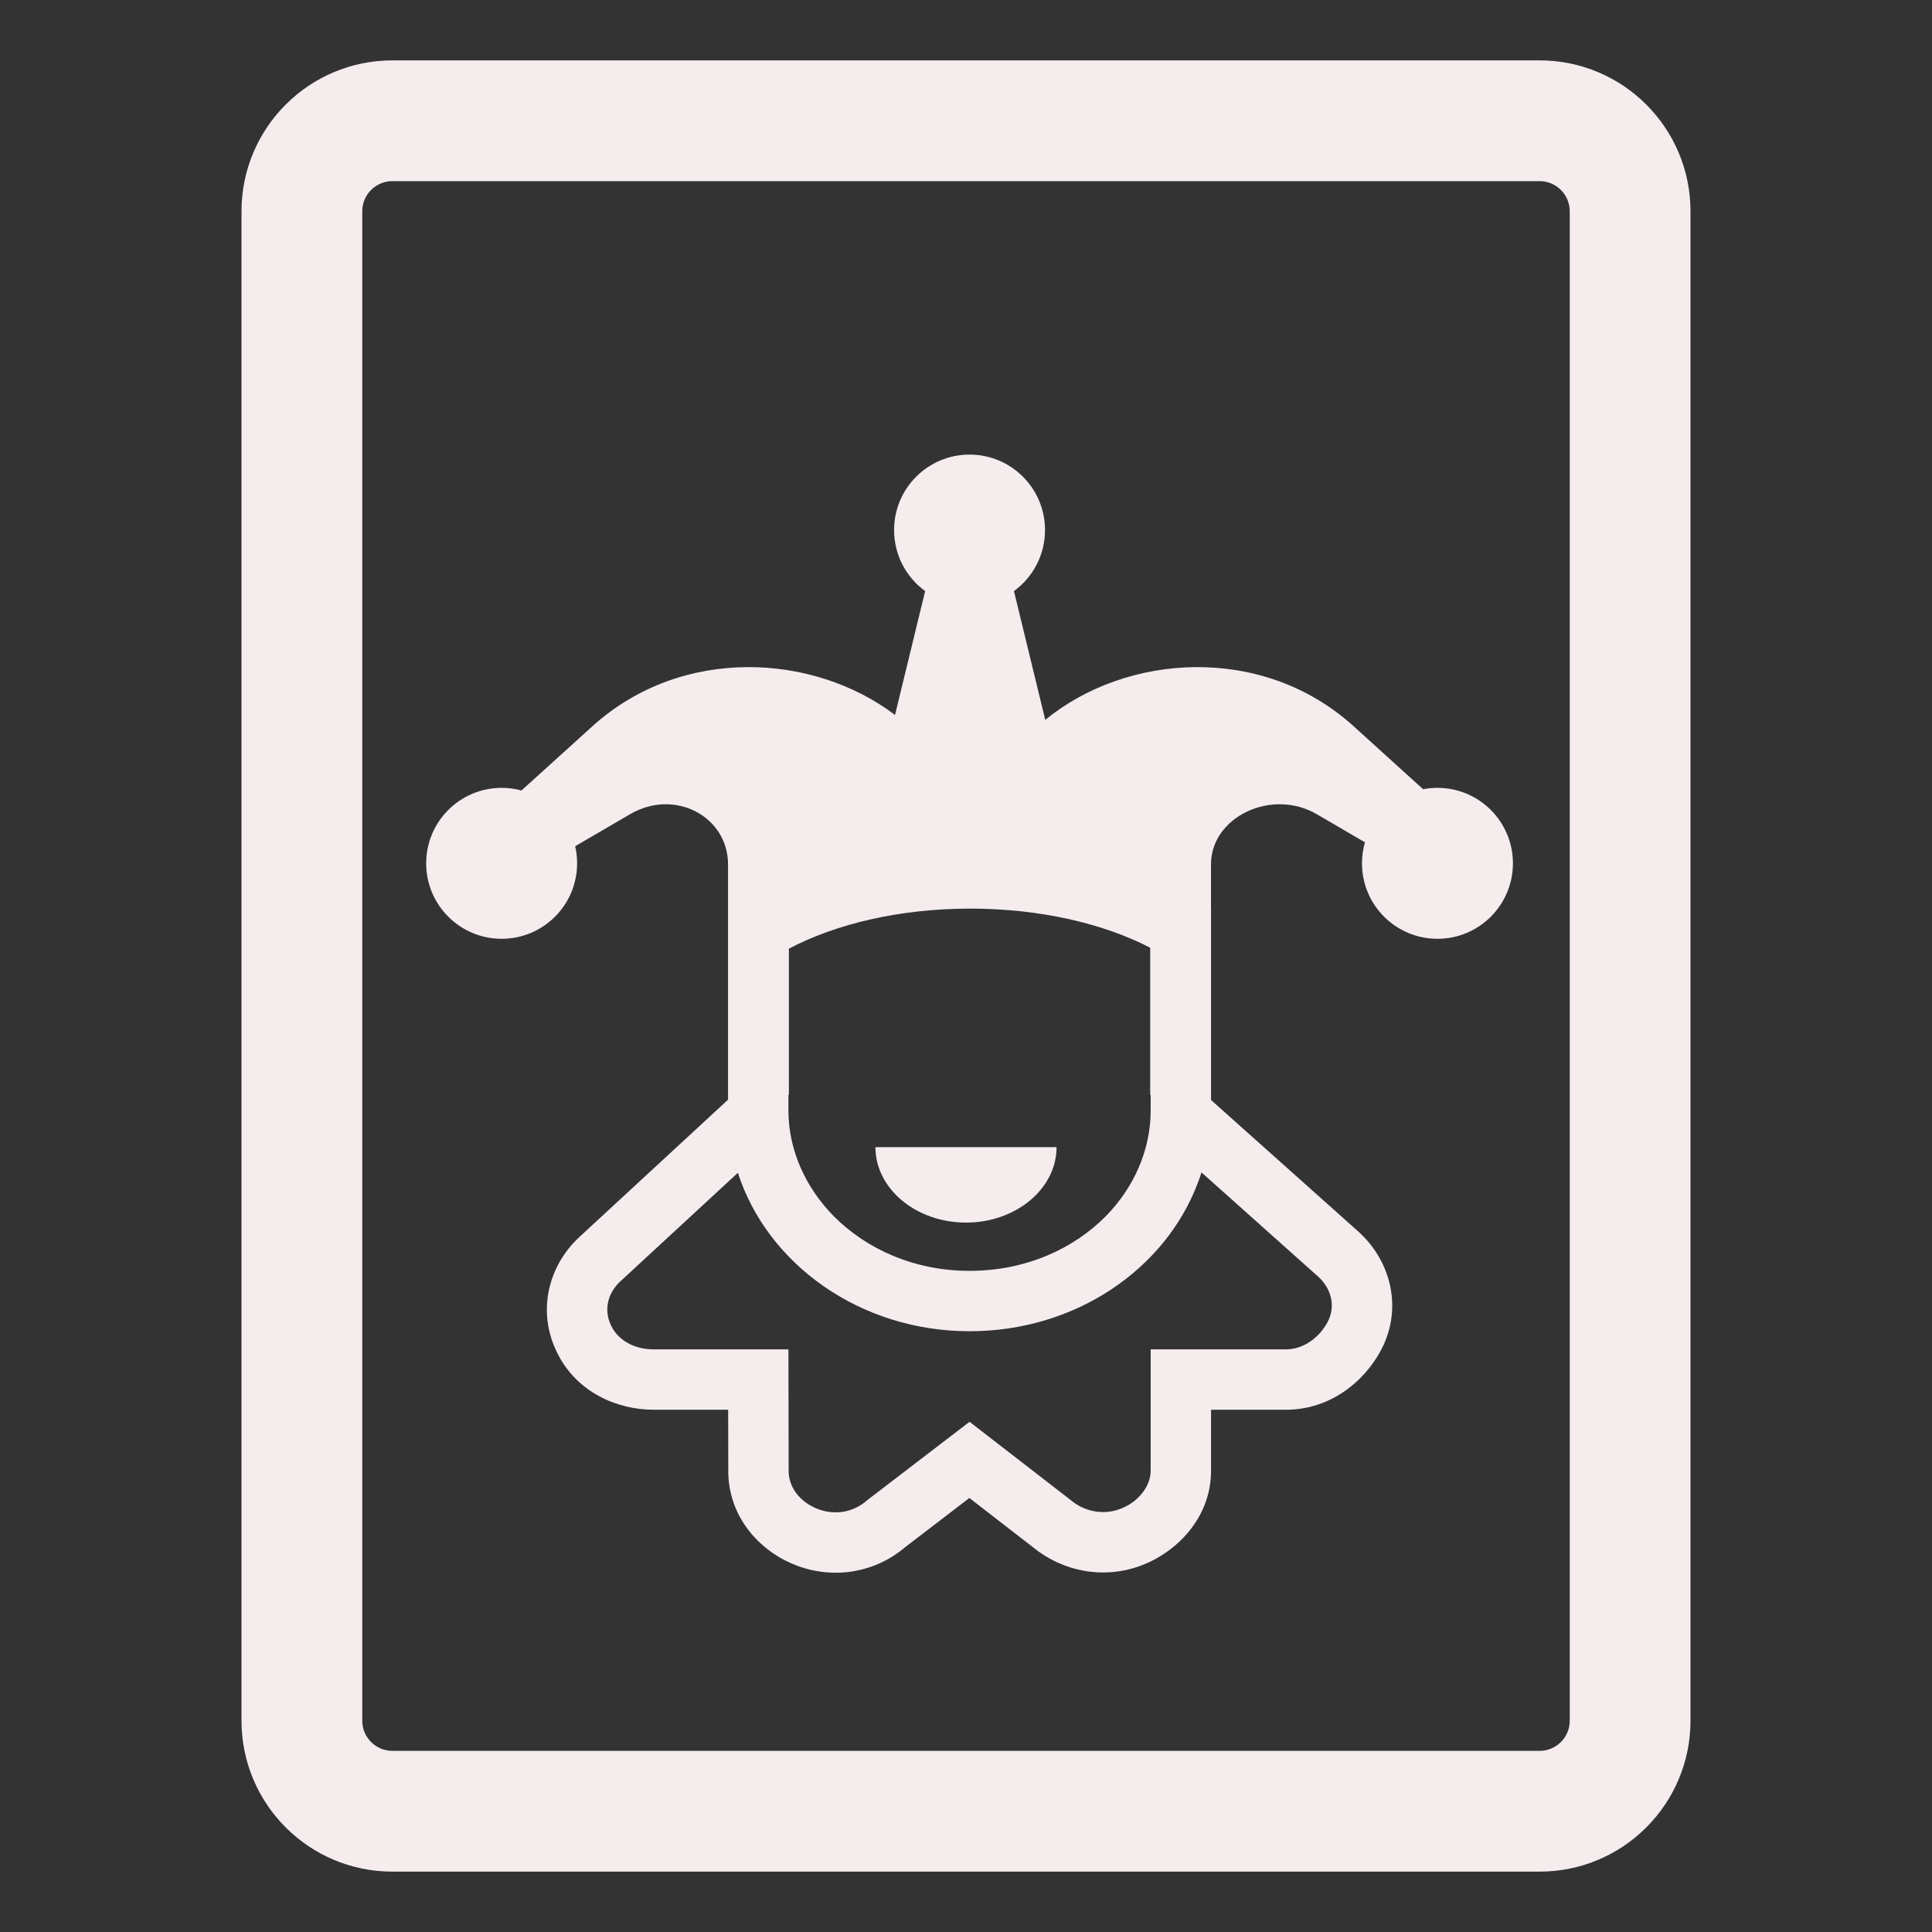 <?xml version="1.0" encoding="UTF-8"?> <svg xmlns="http://www.w3.org/2000/svg" viewBox="0 0 136.00 136.00" data-guides="{&quot;vertical&quot;:[],&quot;horizontal&quot;:[]}"><rect x="0" y="0" width="136.00" height="136.00" fill="#333333" stroke="none"/><path fill="#f5eded" stroke="none" fill-opacity="1" stroke-width="1" stroke-opacity="1" id="tSvgc9347a9756" title="Path 7" d="M74.375 80.75C74.375 83.68 71.516 86.062 68 86.062C64.484 86.062 61.625 83.68 61.625 80.75C65.875 80.75 70.125 80.75 74.375 80.75Z"></path><path fill="#f5eded" stroke="none" fill-opacity="1" stroke-width="1" stroke-opacity="1" id="tSvg14b94ea6338" title="Path 8" d="M71.376 41.608C72.701 40.642 73.562 39.078 73.562 37.312C73.562 34.378 71.184 32 68.25 32C65.316 32 62.938 34.378 62.938 37.312C62.938 39.078 63.798 40.642 65.124 41.608C64.417 44.515 63.711 47.421 63.004 50.328C57.257 45.974 48.024 45.453 41.755 51.076C40.072 52.599 38.39 54.122 36.707 55.645C36.263 55.524 35.795 55.46 35.312 55.46C32.379 55.46 30 57.838 30 60.773C30 63.707 32.379 66.085 35.312 66.085C38.246 66.085 40.625 63.707 40.625 60.773C40.625 60.358 40.578 59.955 40.488 59.568C41.778 58.816 43.068 58.063 44.358 57.311C47.523 55.472 51.25 57.49 51.25 60.854C51.25 66.373 51.25 71.892 51.25 77.41C47.757 80.637 44.265 83.863 40.772 87.089C40.766 87.095 40.76 87.1 40.755 87.106C38.632 89.088 37.767 92.27 39.206 95.192C40.58 98.039 43.49 99.235 45.993 99.235C47.748 99.235 49.503 99.235 51.258 99.235C51.261 100.734 51.264 102.233 51.267 103.731C51.268 103.757 51.269 103.784 51.27 103.81C51.397 107.068 53.719 109.349 56.177 110.24C58.774 111.181 61.614 110.696 63.73 108.901C65.232 107.75 66.734 106.599 68.237 105.448C69.732 106.605 71.227 107.762 72.722 108.919C74.766 110.6 77.696 111.233 80.419 110.169C82.712 109.293 85.25 106.938 85.25 103.525C85.25 102.095 85.25 100.665 85.25 99.235C87.061 99.235 88.871 99.235 90.682 99.235C90.704 99.234 90.726 99.234 90.747 99.233C94.065 99.131 96.42 96.805 97.402 94.659C97.406 94.65 97.41 94.642 97.414 94.633C98.705 91.762 97.777 88.618 95.603 86.68C92.152 83.598 88.701 80.516 85.25 77.435C85.25 72.943 85.25 68.451 85.25 63.96C85.248 63.96 85.246 63.96 85.245 63.96C85.245 62.925 85.245 61.889 85.245 60.854C85.245 57.49 89.526 55.472 92.687 57.311C93.819 57.972 94.951 58.633 96.083 59.295C95.948 59.764 95.875 60.26 95.875 60.773C95.875 63.707 98.253 66.085 101.188 66.085C104.122 66.085 106.5 63.707 106.5 60.773C106.5 57.838 104.122 55.46 101.188 55.46C100.842 55.46 100.504 55.493 100.177 55.556C98.53 54.063 96.882 52.569 95.235 51.076C88.814 45.307 79.278 46.005 73.579 50.674C72.845 47.652 72.111 44.63 71.376 41.608ZM80.967 66.713C80.967 70.165 80.967 73.617 80.967 77.069C80.978 77.069 80.989 77.069 81 77.069C81 77.435 81 77.8 81 78.166C81 80.919 79.847 83.557 77.864 85.59C75.577 87.916 72.191 89.46 68.25 89.46C64.368 89.46 60.997 87.93 58.702 85.624C56.682 83.58 55.5 80.922 55.5 78.166C55.5 77.8 55.5 77.435 55.5 77.069C55.511 77.069 55.522 77.069 55.533 77.069C55.533 73.64 55.533 70.211 55.533 66.781C58.837 65.037 63.33 63.96 68.296 63.96C73.211 63.96 77.67 65.008 80.967 66.713ZM84.576 82.53C87.308 84.97 90.041 87.411 92.774 89.851C93.718 90.691 93.987 91.891 93.538 92.89C93.044 93.97 91.92 94.945 90.617 94.985C87.411 94.985 84.206 94.985 81 94.985C81 97.832 81 100.678 81 103.525C81 104.684 80.056 105.765 78.888 106.205C77.674 106.685 76.326 106.403 75.383 105.604C73.005 103.764 70.628 101.925 68.25 100.085C65.848 101.925 63.447 103.764 61.045 105.604C60.101 106.443 58.838 106.683 57.625 106.244C56.412 105.804 55.562 104.804 55.517 103.645C55.512 100.758 55.506 97.872 55.5 94.985C52.331 94.985 49.162 94.985 45.993 94.985C44.689 94.985 43.521 94.37 43.027 93.33C42.487 92.251 42.757 91.051 43.656 90.211C46.418 87.66 49.179 85.109 51.941 82.558C54.021 88.994 60.549 93.71 68.25 93.71C75.714 93.71 82.029 89.35 84.325 83.252C84.382 83.102 84.436 82.95 84.488 82.797C84.518 82.708 84.547 82.62 84.576 82.53Z" style=""></path><path fill="#f5eded" stroke="none" fill-opacity="1" stroke-width="1" stroke-opacity="1" id="tSvgc111eefc52" title="Path 9" d="M27.625 4.25C21.757 4.25 17 9.007 17 14.875C17 50.292 17 85.708 17 121.125C17 126.993 21.757 131.75 27.625 131.75C54.542 131.75 81.458 131.75 108.375 131.75C114.243 131.75 119 126.993 119 121.125C119 85.708 119 50.292 119 14.875C119 9.007 114.243 4.25 108.375 4.25C81.458 4.25 54.542 4.25 27.625 4.25ZM25.5 14.875C25.5 13.701 26.451 12.75 27.625 12.75C54.542 12.75 81.458 12.75 108.375 12.75C109.548 12.75 110.5 13.701 110.5 14.875C110.5 50.292 110.5 85.708 110.5 121.125C110.5 122.298 109.548 123.25 108.375 123.25C81.458 123.25 54.542 123.25 27.625 123.25C26.451 123.25 25.5 122.298 25.5 121.125C25.5 85.708 25.5 50.292 25.5 14.875Z"></path><defs></defs></svg> 